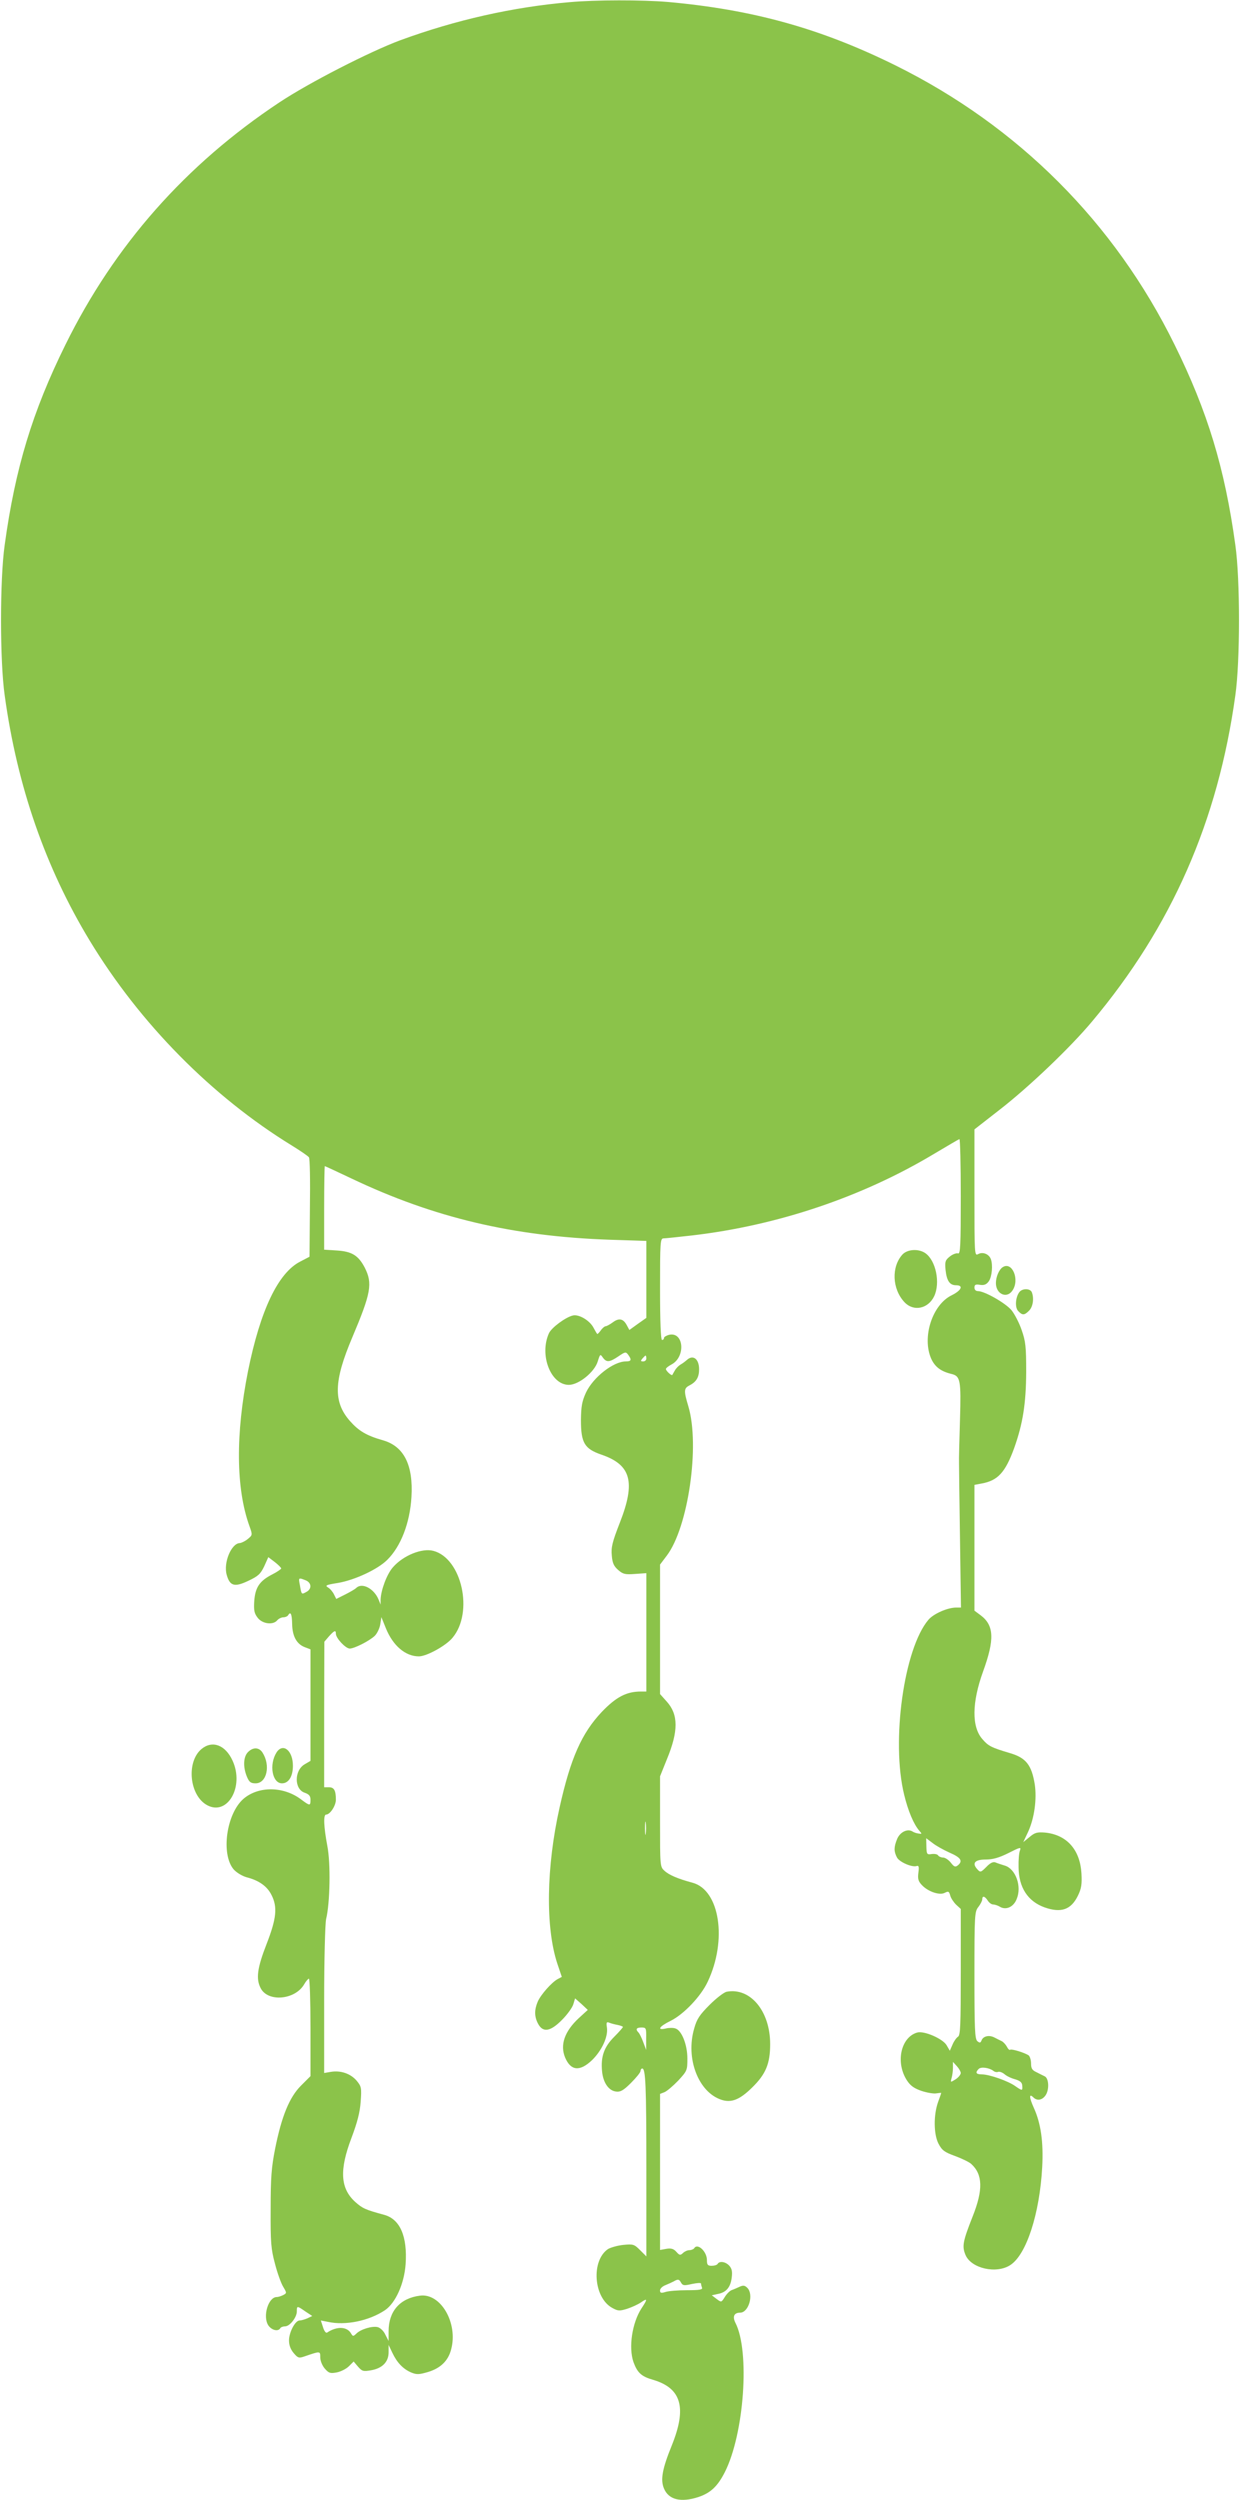 <?xml version="1.0" standalone="no"?>
<!DOCTYPE svg PUBLIC "-//W3C//DTD SVG 20010904//EN"
 "http://www.w3.org/TR/2001/REC-SVG-20010904/DTD/svg10.dtd">
<svg version="1.0" xmlns="http://www.w3.org/2000/svg"
 width="635pt" height="1280pt" viewBox="0 0 635 1280"
 preserveAspectRatio="xMidYMid meet">
<g transform="translate(0,1280) scale(0.1,-0.1)"
fill="#8bc34a" stroke="none">
<path d="M2918 12789 c-292 -25 -584 -91 -868 -195 -156 -58 -465 -216 -619
-318 -481 -319 -845 -732 -1096 -1241 -169 -342 -257 -632 -311 -1025 -25
-175 -25 -595 0 -770 64 -466 209 -882 435 -1255 258 -426 627 -799 1036
-1050 44 -27 83 -54 87 -60 5 -5 7 -122 5 -259 l-2 -250 -48 -25 c-113 -58
-204 -249 -267 -561 -64 -322 -62 -600 7 -792 17 -47 16 -47 -8 -67 -13 -11
-32 -20 -41 -21 -43 -1 -85 -100 -67 -163 16 -57 40 -64 111 -30 51 24 62 35
81 74 l21 47 33 -25 c18 -14 33 -29 33 -33 0 -3 -21 -18 -47 -31 -64 -33 -86
-66 -91 -136 -3 -48 0 -63 18 -86 24 -31 79 -38 100 -12 7 8 21 15 31 15 10 0
21 5 24 10 13 22 20 8 21 -44 1 -63 23 -103 65 -119 l29 -11 0 -286 0 -285
-29 -17 c-55 -31 -55 -128 -1 -146 23 -8 30 -17 30 -36 0 -32 -3 -32 -46 0
-91 70 -221 71 -298 4 -87 -77 -115 -282 -50 -360 15 -17 43 -34 67 -41 63
-16 105 -46 127 -90 32 -62 26 -121 -25 -252 -48 -123 -55 -178 -30 -226 37
-72 175 -60 222 19 9 16 21 30 25 30 4 0 8 -112 8 -250 l0 -249 -49 -49 c-59
-59 -99 -157 -132 -322 -19 -96 -23 -148 -23 -310 -1 -171 2 -205 22 -279 12
-47 31 -100 42 -118 19 -32 19 -33 0 -43 -10 -5 -25 -10 -33 -10 -43 0 -73
-99 -43 -145 17 -25 50 -33 61 -15 3 6 15 10 25 10 24 0 60 46 60 76 0 30 1
30 44 0 l35 -23 -25 -12 c-14 -6 -32 -11 -40 -11 -22 0 -54 -60 -54 -102 0
-25 8 -46 24 -65 22 -26 27 -27 58 -16 79 27 78 27 78 -6 0 -17 10 -42 23 -57
21 -24 28 -26 61 -20 21 4 49 18 63 32 l24 24 22 -26 c21 -24 27 -26 67 -19
58 10 90 43 90 92 l0 38 19 -40 c24 -51 55 -83 96 -101 29 -12 41 -11 86 2 64
19 104 57 119 115 37 135 -53 291 -160 276 -101 -13 -160 -79 -160 -182 l0
-50 -17 33 c-8 18 -26 35 -39 38 -28 7 -88 -11 -110 -34 -15 -14 -17 -14 -26
1 -20 36 -72 39 -123 5 -6 -4 -15 8 -21 28 l-11 34 36 -7 c90 -20 211 5 293
60 54 37 98 136 105 234 10 143 -28 232 -110 254 -96 26 -111 33 -148 66 -76
69 -82 163 -19 328 30 80 43 130 47 185 5 71 4 78 -21 108 -31 36 -81 53 -131
45 l-35 -6 0 374 c0 208 5 392 10 414 20 82 24 285 6 376 -18 96 -21 159 -6
159 20 0 50 45 50 76 0 48 -9 64 -36 64 l-24 0 0 373 1 372 24 28 c27 30 35
33 35 13 0 -23 50 -76 71 -76 23 0 97 37 127 64 12 11 25 37 29 58 l6 39 23
-57 c36 -89 100 -144 169 -144 40 0 140 55 173 96 108 130 47 405 -98 444 -58
16 -155 -23 -208 -84 -31 -35 -61 -116 -63 -165 l0 -26 -10 25 c-23 57 -85 90
-115 60 -5 -5 -30 -20 -56 -33 l-46 -23 -11 22 c-6 13 -19 29 -30 36 -18 11
-13 14 50 24 87 15 204 70 252 118 70 69 116 189 124 321 10 164 -38 260 -145
291 -85 24 -125 48 -170 99 -86 98 -83 204 12 428 96 227 105 276 64 357 -33
63 -66 83 -143 88 l-65 4 0 214 c0 118 2 214 3 214 2 0 64 -29 138 -64 421
-200 825 -296 1322 -313 l187 -6 0 -197 0 -197 -44 -31 -43 -31 -13 24 c-18
34 -40 39 -72 15 -15 -11 -32 -20 -37 -20 -5 0 -17 -10 -25 -22 -9 -12 -17
-20 -18 -17 -2 2 -11 17 -20 34 -20 36 -75 68 -105 60 -37 -9 -109 -62 -122
-91 -50 -111 9 -264 102 -264 51 0 132 66 148 120 12 38 13 39 26 20 19 -26
34 -25 80 6 35 24 38 24 50 8 19 -26 16 -34 -12 -34 -64 0 -167 -81 -204 -159
-21 -46 -25 -71 -26 -141 0 -117 18 -147 104 -177 153 -52 177 -140 95 -349
-39 -100 -45 -126 -41 -168 3 -39 11 -55 33 -74 24 -21 35 -24 86 -20 l58 4 0
-303 0 -303 -28 0 c-74 0 -127 -28 -200 -104 -103 -109 -160 -237 -216 -488
-69 -307 -73 -616 -12 -801 l23 -68 -21 -11 c-31 -17 -86 -79 -102 -115 -18
-42 -18 -77 1 -113 25 -48 64 -41 123 19 27 27 53 63 58 80 l9 30 33 -29 32
-30 -46 -42 c-73 -68 -97 -137 -70 -202 29 -68 75 -73 138 -13 50 49 83 120
76 167 -4 25 -2 30 11 25 9 -4 28 -9 44 -12 15 -3 27 -8 27 -10 0 -3 -20 -26
-45 -51 -52 -52 -69 -102 -62 -175 5 -59 34 -101 72 -105 22 -3 38 6 76 44 27
27 49 54 49 61 0 7 4 13 9 13 17 0 21 -85 21 -518 l0 -444 -32 32 c-30 30 -35
32 -86 27 -29 -3 -64 -13 -78 -21 -88 -59 -75 -250 22 -302 29 -16 37 -16 76
-4 24 8 55 22 71 33 33 23 34 17 2 -31 -48 -74 -67 -200 -41 -275 20 -55 41
-74 101 -91 145 -43 173 -143 95 -336 -48 -118 -59 -175 -40 -220 24 -58 87
-73 176 -44 63 21 99 55 136 128 99 196 129 619 54 764 -16 32 -7 52 24 52 44
0 71 93 37 127 -13 13 -21 14 -39 6 -13 -6 -31 -14 -40 -17 -10 -3 -26 -19
-36 -35 -18 -29 -18 -29 -42 -11 l-25 19 32 7 c42 8 64 34 70 83 4 31 1 46
-12 61 -19 21 -50 26 -60 10 -3 -6 -17 -10 -31 -10 -20 0 -24 5 -24 30 0 43
-48 88 -65 60 -3 -5 -15 -10 -25 -10 -10 0 -25 -7 -33 -15 -13 -12 -17 -12
-33 6 -14 16 -27 20 -51 16 l-33 -6 0 400 0 399 23 9 c12 5 43 31 70 59 46 50
47 53 47 113 0 71 -29 144 -61 154 -11 4 -33 4 -49 0 -48 -11 -35 10 24 39 67
33 155 125 190 200 101 213 62 469 -77 507 -75 20 -122 40 -145 62 -22 20 -22
25 -22 252 l0 231 35 87 c60 145 59 230 -1 296 l-34 38 0 332 0 331 34 45
c110 144 171 564 111 765 -24 80 -23 92 5 107 36 18 50 42 50 83 0 53 -31 76
-62 48 -8 -7 -22 -18 -33 -24 -10 -6 -23 -19 -29 -30 -6 -10 -12 -21 -13 -23
-4 -6 -33 21 -33 30 0 5 13 15 28 23 75 39 64 171 -13 152 -14 -4 -25 -11 -25
-16 0 -6 -4 -10 -10 -10 -6 0 -10 93 -10 260 0 241 1 260 18 260 9 0 75 7 146
15 438 51 871 197 1238 417 68 40 126 75 131 76 4 2 7 -130 7 -293 0 -254 -2
-296 -14 -292 -8 3 -27 -4 -41 -15 -24 -19 -27 -26 -23 -69 6 -56 21 -79 54
-79 39 0 28 -26 -22 -51 -100 -48 -154 -216 -105 -326 19 -41 49 -64 103 -77
46 -11 50 -31 44 -234 -3 -103 -6 -203 -5 -222 0 -19 2 -194 5 -387 l5 -353
-24 0 c-45 0 -117 -32 -143 -63 -125 -148 -191 -621 -124 -895 20 -83 49 -152
78 -185 14 -16 14 -17 -4 -14 -10 1 -25 6 -32 11 -25 15 -63 -3 -78 -39 -17
-42 -17 -63 -1 -94 12 -24 79 -53 102 -44 10 3 12 -5 8 -34 -4 -32 -1 -44 18
-64 32 -34 92 -54 118 -39 18 9 21 7 27 -14 3 -13 17 -34 30 -47 l24 -22 0
-323 c0 -272 -2 -324 -14 -331 -8 -5 -21 -23 -28 -40 l-14 -32 -17 29 c-20 33
-116 75 -151 64 -84 -25 -111 -155 -51 -246 18 -27 37 -40 75 -53 28 -9 62
-15 76 -12 13 2 24 3 24 2 0 -1 -7 -22 -16 -46 -24 -67 -23 -166 2 -214 18
-34 30 -43 85 -63 35 -13 72 -31 82 -40 60 -54 62 -133 8 -269 -51 -129 -55
-153 -37 -197 29 -70 159 -99 230 -52 82 53 150 262 163 501 7 129 -7 225 -43
304 -24 53 -25 76 -2 53 19 -19 46 -14 63 12 19 29 16 86 -5 96 -8 4 -27 13
-42 21 -22 10 -28 19 -28 44 0 18 -6 37 -12 42 -20 14 -89 35 -95 29 -4 -3
-11 4 -17 16 -6 11 -18 24 -26 28 -8 4 -25 12 -38 19 -27 14 -58 7 -66 -16 -5
-12 -9 -13 -21 -3 -13 11 -15 62 -15 337 0 310 1 326 20 350 11 14 20 32 20
39 0 20 13 17 28 -6 7 -11 19 -20 27 -20 8 0 24 -5 34 -11 31 -20 71 -3 87 38
28 65 -5 156 -61 172 -16 5 -38 12 -47 16 -12 5 -27 -2 -47 -23 -29 -29 -31
-29 -47 -11 -28 31 -11 49 44 49 36 0 68 9 116 33 61 31 66 32 59 13 -5 -12
-8 -50 -7 -86 1 -103 47 -174 133 -205 85 -30 136 -12 171 60 18 37 21 59 18
114 -7 121 -75 198 -187 209 -40 3 -52 0 -79 -23 l-32 -26 25 53 c32 70 45
167 34 242 -16 100 -45 137 -128 161 -94 28 -110 36 -140 71 -56 63 -54 188 3
346 60 165 57 237 -13 289 l-31 23 0 322 0 322 37 7 c83 15 121 57 166 180 45
126 61 228 62 390 0 131 -3 158 -23 215 -12 36 -36 82 -52 102 -31 37 -138 98
-172 98 -11 0 -18 7 -18 18 0 15 6 18 29 14 21 -3 33 2 45 19 16 24 21 83 10
113 -10 26 -41 38 -64 26 -20 -11 -20 -8 -20 314 l0 324 127 99 c150 116 364
320 475 453 408 486 645 1026 734 1670 25 175 25 595 0 770 -54 393 -142 683
-311 1025 -308 626 -801 1119 -1429 1430 -384 190 -732 286 -1166 325 -130 11
-372 11 -502 -1z m392 -6944 c0 -8 -7 -15 -16 -15 -14 0 -14 3 -4 15 7 8 14
15 16 15 2 0 4 -7 4 -15z m-1746 -1135 c32 -12 34 -45 5 -60 -25 -14 -25 -14
-33 33 -8 41 -8 41 28 27z m1743 -1297 c-2 -16 -4 -3 -4 27 0 30 2 43 4 28 2
-16 2 -40 0 -55z m1556 -98 c58 -25 69 -43 42 -65 -13 -10 -19 -8 -36 14 -11
14 -29 26 -39 26 -10 0 -22 5 -26 11 -3 6 -18 9 -33 7 -24 -4 -26 -1 -27 38
l-1 43 32 -24 c17 -14 57 -36 88 -50z m-1554 -952 l0 -58 -15 40 c-8 22 -19
44 -24 49 -17 17 -11 26 15 26 24 0 25 -3 24 -57z m1611 -176 c0 -8 -12 -23
-26 -32 -27 -17 -27 -17 -21 6 4 13 7 37 7 53 l0 30 20 -22 c11 -12 20 -28 20
-35z m167 11 c7 -6 18 -8 25 -5 7 2 21 -3 32 -12 10 -9 34 -21 54 -26 26 -8
36 -16 37 -33 2 -27 0 -27 -36 -2 -36 26 -133 60 -171 60 -30 0 -35 9 -16 28
12 12 54 6 75 -10z m-1599 -1085 c9 -15 16 -15 56 -6 25 5 46 7 46 2 0 -4 2
-13 5 -21 4 -10 -13 -13 -77 -13 -46 0 -95 -4 -110 -9 -23 -7 -28 -5 -28 8 0
9 12 21 28 27 15 6 34 15 42 19 22 13 28 12 38 -7z"/>
<path d="M4622 6378 c-58 -63 -54 -177 10 -245 46 -49 121 -34 152 31 32 68 9
182 -45 220 -34 24 -91 21 -117 -6z"/>
<path d="M5134 6312 c-18 -12 -34 -49 -34 -81 0 -56 55 -81 84 -39 40 56 -1
153 -50 120z"/>
<path d="M5221 6186 c-21 -26 -25 -81 -6 -99 21 -22 31 -21 55 3 20 20 26 63
14 94 -8 20 -47 21 -63 2z"/>
<path d="M1031 3845 c-78 -67 -61 -238 30 -287 104 -56 191 95 130 228 -37 81
-104 106 -160 59z"/>
<path d="M1270 3830 c-24 -24 -26 -76 -6 -125 12 -29 20 -35 45 -35 57 0 78
91 35 158 -18 27 -48 28 -74 2z"/>
<path d="M1416 3828 c-39 -62 -22 -158 28 -158 34 0 56 35 56 90 0 78 -51 119
-84 68z"/>
<path d="M3721 2603 c-14 -3 -53 -33 -87 -67 -51 -51 -66 -73 -79 -121 -45
-153 21 -326 139 -365 51 -17 94 0 157 62 71 69 93 123 93 223 0 169 -102 291
-223 268z"/>
</g>
</svg>
